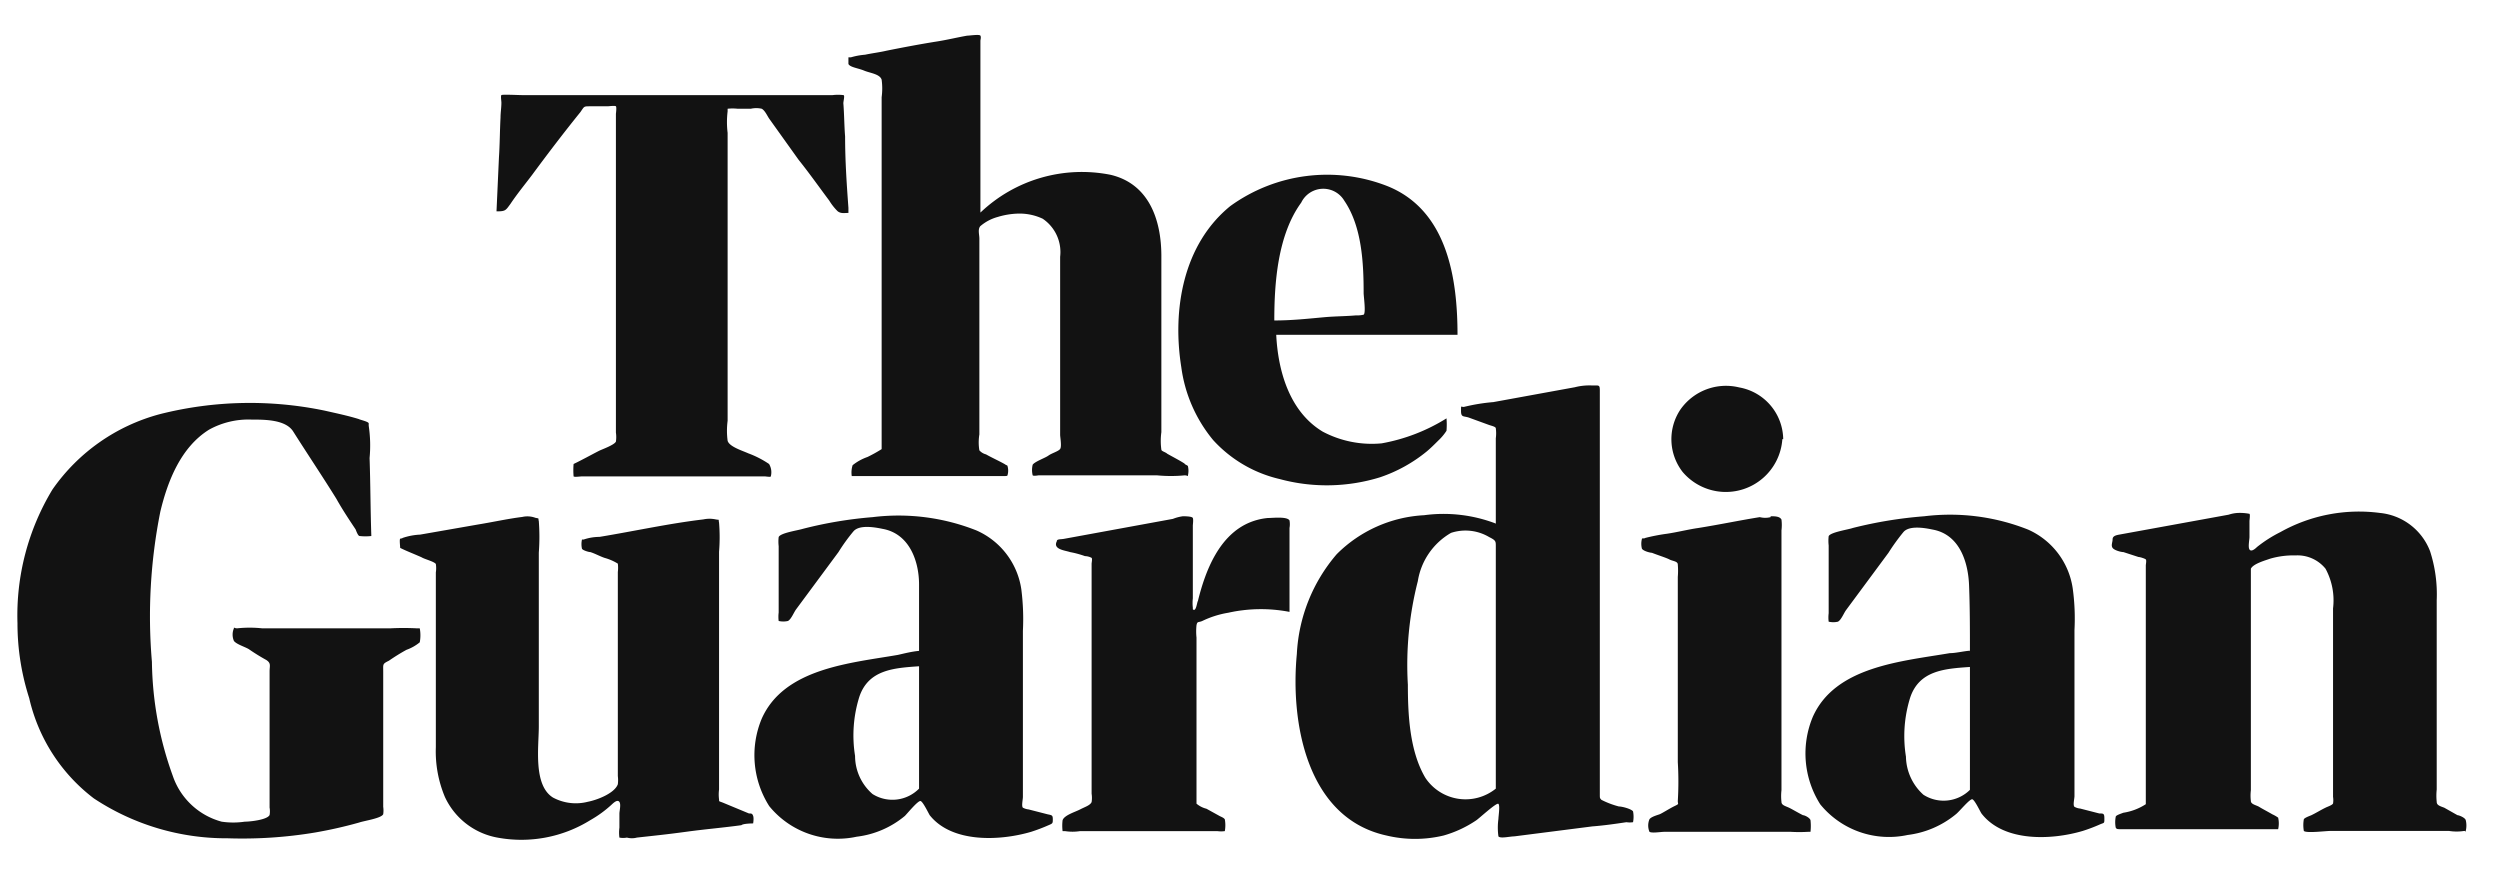 <svg xmlns="http://www.w3.org/2000/svg" width="143" height="50" viewBox="0 0 143 50"><path d="M32.81,26.54c.48-.23,1-.52,1.47-.76.19-.09.86-.33.95-.52a1.8,1.8,0,0,0,0-.52V6.51s.05-.38,0-.43-.42,0-.47,0h-1c-.38,0-.33,0-.56.33C32.24,7.6,31.34,8.78,30.44,10c-.43.57-.86,1.09-1.24,1.66-.28.38-.28.43-.8.43L28.54,9c.05-.76.05-1.51.09-2.27,0-.29.05-.57.05-.86,0-.09-.05-.38,0-.43s.95,0,1.19,0H47.63a2.49,2.49,0,0,1,.61,0c.1,0,0,.33,0,.47.05.62.05,1.28.1,1.9,0,1.38.09,2.71.19,4.08v.29c-.24,0-.43.05-.62-.1a3.23,3.23,0,0,1-.48-.61c-.57-.76-1.14-1.57-1.75-2.33L44,6.79c-.1-.14-.24-.47-.43-.57a1.39,1.39,0,0,0-.62,0h-.76a2.71,2.71,0,0,0-.57,0s0,0,0,.15a5.06,5.06,0,0,0,0,1.23V24.07a4.35,4.35,0,0,0,0,1.14c.09.34.85.57,1.18.72a5.57,5.57,0,0,1,1.19.61.92.92,0,0,1,.1.71c0,.05-.29,0-.34,0H33.29c-.1,0-.43.05-.48,0A4.2,4.2,0,0,1,32.81,26.54Zm17.62-.85V5.56a3.72,3.72,0,0,0,0-1c-.1-.33-.67-.38-1-.52s-.81-.19-.9-.38V3.28h.14a3.89,3.89,0,0,1,.81-.15c.43-.09.85-.14,1.23-.23.95-.19,1.95-.38,2.9-.53.57-.09,1.14-.23,1.71-.33.14,0,.71-.09.76,0s0,.24,0,.29v9.83A8.41,8.41,0,0,1,63.53,10c2.19.52,2.9,2.57,2.9,4.65,0,2.66,0,5.28,0,7.93v2.14a3.69,3.69,0,0,0,0,1c0,.09.24.14.33.23.33.19.71.38,1,.57,0,.05.19.1.19.15a1.14,1.14,0,0,1,0,.52c0,.09,0,0-.19,0a8.23,8.23,0,0,1-1.57,0H59.4s-.28.05-.33,0a1.26,1.26,0,0,1,0-.61c.14-.19.71-.38.9-.52s.57-.24.67-.38,0-.67,0-.81V23c0-2.75,0-5.55,0-8.31a2.3,2.3,0,0,0-1-2.18,3.12,3.12,0,0,0-1.47-.29,4.37,4.37,0,0,0-1.1.19,2.56,2.56,0,0,0-1,.53c-.15.19-.05.47-.05.71v11.2a2.77,2.77,0,0,0,0,.91.75.75,0,0,0,.38.23c.33.19.76.38,1.09.57.05.05.14.05.14.1a.92.92,0,0,1,0,.52c0,.05-.09.05-.19.05-.52,0-1.09,0-1.61,0H49.05s-.28,0-.33,0a1.36,1.36,0,0,1,.05-.62,2.84,2.84,0,0,1,.85-.47A8.37,8.37,0,0,0,50.43,25.69ZM73,19.14c.1,2.08.76,4.41,2.66,5.55a6,6,0,0,0,3.37.67,10.49,10.49,0,0,0,3.71-1.43,4.21,4.21,0,0,1,0,.71,3,3,0,0,1-.48.57c-.19.19-.43.43-.66.62a8.5,8.5,0,0,1-2.66,1.47,10.31,10.31,0,0,1-5.75.1,7.41,7.41,0,0,1-3.8-2.23A8.25,8.25,0,0,1,67.57,21c-.52-3.27.09-7,2.8-9.21a9.45,9.45,0,0,1,9-1.14c3.42,1.38,4,5.27,4,8.5H74.26c-.42,0-.85,0-1.28,0Zm-.09-.81c1,0,1.9-.1,2.89-.19.57-.05,1.19-.05,1.76-.1A1.57,1.57,0,0,0,78,18c.14-.1,0-1.05,0-1.24,0-1.71-.1-3.8-1.1-5.27a1.4,1.4,0,0,0-2.47.1C73.08,13.44,72.89,16.19,72.89,18.33ZM1,35.66A13.91,13.91,0,0,1,3,28a10.91,10.91,0,0,1,6.18-4.32,21,21,0,0,1,9.4-.19c.66.15,1.33.29,1.94.48.1.05.53.14.57.24v.14a7.64,7.64,0,0,1,.05,1.85c.05,1.47.05,3,.1,4.46a3,3,0,0,1-.67,0c-.09,0-.19-.28-.23-.38-.38-.57-.76-1.14-1.1-1.75-.8-1.29-1.66-2.57-2.47-3.85C16.34,24,15.15,24,14.39,24a4.66,4.66,0,0,0-2.42.57c-1.62,1-2.38,2.94-2.8,4.7a30.56,30.56,0,0,0-.48,8.59,19.8,19.8,0,0,0,1.19,6.51A4.07,4.07,0,0,0,12.68,47,4.52,4.52,0,0,0,14,47c.28,0,1.28-.1,1.42-.38a1.24,1.24,0,0,0,0-.43V38.41c0-.33.1-.47-.19-.66a11.38,11.38,0,0,1-1-.62c-.24-.14-.71-.28-.85-.47a.91.91,0,0,1,0-.72c0-.09,0,0,.19,0a6.74,6.74,0,0,1,1.42,0h7.36a14.42,14.42,0,0,1,1.47,0h.19a2.15,2.15,0,0,1,0,.8,2.52,2.52,0,0,1-.76.43,11.38,11.38,0,0,0-1,.62c-.38.19-.33.19-.33.62v7.74a1.48,1.48,0,0,1,0,.42c-.1.24-1.1.38-1.38.48a25,25,0,0,1-2.52.57,25.28,25.28,0,0,1-5,.33,13.73,13.73,0,0,1-7.65-2.28,10,10,0,0,1-3.7-5.74A13.94,13.94,0,0,1,1,35.66Zm21.89-4.32c0-.1-.05-.48,0-.52s.09,0,.14-.05a3.62,3.62,0,0,1,1-.19L27.35,30c.86-.14,1.71-.33,2.52-.43a1.32,1.32,0,0,1,.76.05c.24.05.14,0,.19.19a12,12,0,0,1,0,1.8v9.93c0,1.18-.33,3.37.81,4.08a2.76,2.76,0,0,0,2,.24c.52-.1,1.52-.48,1.71-1a1.85,1.85,0,0,0,0-.47V32.72a1.93,1.93,0,0,0,0-.48,2.92,2.92,0,0,0-.76-.33c-.29-.1-.53-.24-.81-.33-.1,0-.43-.1-.48-.19a1.19,1.19,0,0,1,0-.53c.05,0,.05,0,.1,0a2.83,2.83,0,0,1,.9-.15c2-.33,3.94-.76,5.94-1a1.7,1.7,0,0,1,.71,0c.24.05.14-.05.19.19a10.22,10.22,0,0,1,0,1.66V45.16a2.17,2.17,0,0,0,0,.57c0,.14,0,.09.24.19l1.47.61c.14,0,.19,0,.24.14s0,.43,0,.43-.57,0-.67.1c-1,.14-2.09.23-3.18.38s-1.9.23-2.8.33a1.1,1.1,0,0,1-.57,0,1.13,1.13,0,0,1-.43,0,2.18,2.18,0,0,1,0-.57v-.8c0-.15.1-.53,0-.67s-.28,0-.43.14a6.57,6.57,0,0,1-1.23.9,7.48,7.48,0,0,1-5.32,1,4.12,4.12,0,0,1-3-2.32,6.73,6.73,0,0,1-.52-2.85v-10a1.55,1.55,0,0,0,0-.48c-.09-.14-.66-.28-.81-.38C23.65,31.67,23.27,31.53,22.89,31.34Zm44.77-1.81c.1,0,.53,0,.57.1s0,.38,0,.43v4.17a2.35,2.35,0,0,0,0,.53v.09c.19.19.24-.43.29-.47.43-1.76,1.23-3.8,3-4.51a3.58,3.58,0,0,1,1-.24c.29,0,1.1-.1,1.24.14a1.24,1.24,0,0,1,0,.43V35a8.63,8.63,0,0,0-3.51.05,5.44,5.44,0,0,0-1.48.47c-.23.1-.28,0-.33.24a3.37,3.37,0,0,0,0,.71v9.17c0,.09,0,.24,0,.33a1.4,1.4,0,0,0,.57.29l.76.42c.1.05.24.1.29.19a1.89,1.89,0,0,1,0,.67,1.54,1.54,0,0,1-.43,0H61.78a2.75,2.75,0,0,1-.86,0h-.14a2.57,2.57,0,0,1,0-.62c.09-.29.71-.47,1-.62s.57-.23.66-.42a1.55,1.55,0,0,0,0-.48V32.24c0-.05.05-.28,0-.33a.85.85,0,0,0-.38-.1,5.36,5.36,0,0,0-.85-.23c-.29-.1-1-.15-.76-.62,0-.14.23-.1.42-.14l6.22-1.14a2.4,2.4,0,0,1,.57-.15Zm17.9.43V25.07a2.18,2.18,0,0,0,0-.57c0-.09-.23-.14-.38-.19L84,23.88c-.29-.09-.43,0-.43-.38s0-.19.19-.23A10.69,10.69,0,0,1,85.42,23l4.66-.85a3.34,3.34,0,0,1,1-.1c.38,0,.43-.05.43.29,0,.76,0,1.56,0,2.32v20.8c0,.19,0,.19.09.29a4.93,4.93,0,0,0,1,.38c.19,0,.71.14.81.28a1.62,1.62,0,0,1,0,.62,1.26,1.26,0,0,1-.38,0c-.67.1-1.29.19-1.95.24l-4.46.57c-.24,0-.81.14-.91,0a3.65,3.65,0,0,1,0-1c0-.15.1-.76,0-.86s-1.13.86-1.28.95a6.51,6.51,0,0,1-1.85.86,7,7,0,0,1-3.28,0c-4.55-1-5.5-6.45-5.12-10.39a9.47,9.47,0,0,1,2.28-5.7,7.63,7.63,0,0,1,5-2.23,8.36,8.36,0,0,1,4.08.47Zm0,15.15V31.24c0-.28,0-.33-.38-.52A2.65,2.65,0,0,0,83,30.48a3.89,3.89,0,0,0-1.9,2.76,19.33,19.33,0,0,0-.57,5.93c0,1.71.1,3.8,1,5.32A2.76,2.76,0,0,0,85.56,45.11Zm15.72-15.58c.24,0,.52,0,.62.19a2.57,2.57,0,0,1,0,.62V45.2a3,3,0,0,0,0,.67c0,.19.24.24.43.33s.52.29.8.43c.1,0,.38.14.43.28a3,3,0,0,1,0,.67h-.14a8.33,8.33,0,0,1-1,0H95.2c-.19,0-.71.09-.85,0a.93.93,0,0,1,0-.72c.1-.14.43-.23.57-.28s.57-.33.86-.47.19-.1.19-.29a18.44,18.44,0,0,0,0-2.23V33a4.21,4.21,0,0,0,0-.71c0-.19-.29-.19-.48-.29s-.62-.23-1-.38c-.09,0-.47-.09-.57-.23a1.1,1.1,0,0,1,0-.57c0-.05.14,0,.19-.05a10.9,10.9,0,0,1,1.24-.24c.61-.09,1.18-.24,1.8-.33,1.19-.19,2.33-.43,3.51-.62a1.26,1.26,0,0,0,.62,0Zm.67-4.41A3.24,3.24,0,0,1,96.25,27a3.05,3.05,0,0,1-.14-3.56,3.18,3.18,0,0,1,3.37-1.28A3.05,3.05,0,0,1,102,25.12ZM122.74,46V32.34c0-.05.05-.29,0-.34s-.33-.14-.42-.14l-.86-.28c-.14,0-.52-.1-.62-.24s0-.33,0-.48.09-.23.38-.28l3.13-.57,3.13-.57a2,2,0,0,1,.53-.1,2.94,2.94,0,0,1,.66.05c.05.05,0,.33,0,.43v.9c0,.14-.09.57,0,.71s.29,0,.43-.14a7.49,7.49,0,0,1,1.33-.85,9.2,9.2,0,0,1,5.7-1.1A3.43,3.43,0,0,1,139,31.53a8,8,0,0,1,.38,2.8V45.16a3.37,3.37,0,0,0,0,.71c0,.19.19.24.43.33l.76.43c.09,0,.43.14.47.28a1.3,1.3,0,0,1,0,.62c0,.09,0,0-.09,0a2.75,2.75,0,0,1-.86,0h-6.79c-.28,0-1.37.14-1.52,0a1.88,1.88,0,0,1,0-.67c.05-.09.34-.19.43-.23.29-.14.52-.29.81-.43.09-.05.38-.14.43-.24a1.21,1.21,0,0,0,0-.38V34.8a3.79,3.79,0,0,0-.43-2.27,2.06,2.06,0,0,0-1.71-.76,4.75,4.75,0,0,0-1.47.19c-.24.09-.95.28-1.09.57,0,.09,0,.28,0,.38V45.2a2.57,2.57,0,0,0,0,.62c0,.19.33.24.47.33s.52.29.76.43a1.93,1.93,0,0,1,.33.19,1.47,1.47,0,0,1,0,.66s0,0-.09,0-.67,0-.86,0h-8c-.24,0-.29,0-.34-.09a1.62,1.62,0,0,1,0-.62c0-.09.34-.19.43-.23A3.26,3.26,0,0,0,122.74,46Zm-10.06-8.73c0-1.24,0-2.52-.05-3.8s-.52-2.9-2.09-3.18c-.47-.1-1.33-.24-1.66.14a11.66,11.66,0,0,0-.86,1.19l-2.42,3.27c-.14.19-.28.57-.47.67a1.18,1.18,0,0,1-.53,0,1.92,1.92,0,0,1,0-.48V31.2a2.35,2.35,0,0,1,0-.53c.1-.23,1.14-.38,1.38-.47a24.4,24.4,0,0,1,4.09-.67,12.1,12.1,0,0,1,5.93.76,4.37,4.37,0,0,1,2.56,3.37,12.65,12.65,0,0,1,.1,2.38v9.5c0,.14-.1.52,0,.61a.84.84,0,0,0,.33.1l1.09.28c.24,0,.29,0,.29.29s0,.23-.24.33a9.32,9.32,0,0,1-1,.38c-1.75.52-4.51.66-5.79-1-.09-.14-.38-.76-.52-.81s-.76.72-.95.86a5.36,5.36,0,0,1-2.75,1.18,5.07,5.07,0,0,1-5-1.75,5.43,5.43,0,0,1-.43-5c1.28-2.89,5.08-3.18,7.84-3.65.33,0,.71-.1,1.14-.14Zm0,7.88v-7c-1.43.1-2.9.19-3.42,1.76a7.38,7.38,0,0,0-.24,3.37,3,3,0,0,0,1,2.18,2.14,2.14,0,0,0,2.66-.28ZM52.57,37.23c0-1.24,0-2.52,0-3.8s-.52-2.9-2.09-3.18c-.48-.1-1.33-.24-1.66.14a10.31,10.31,0,0,0-.86,1.19l-2.42,3.27c-.14.19-.28.57-.47.67a1.18,1.18,0,0,1-.53,0,1.92,1.92,0,0,1,0-.48v-3.8a2.26,2.26,0,0,1,0-.52c.1-.24,1.1-.38,1.38-.47a23.65,23.65,0,0,1,4-.67,12.1,12.1,0,0,1,5.93.76,4.37,4.37,0,0,1,2.57,3.37,13.54,13.54,0,0,1,.09,2.38v9.49c0,.15-.09.53,0,.62a.89.89,0,0,0,.33.1l1.09.28c.24.05.29.05.29.28s0,.24-.24.34a10,10,0,0,1-1,.38c-1.76.52-4.52.66-5.8-.95-.09-.15-.38-.76-.52-.81s-.76.71-.9.85A5.29,5.29,0,0,1,49,47.86a5.06,5.06,0,0,1-5-1.75,5.43,5.43,0,0,1-.43-5c1.28-2.89,5.08-3.18,7.79-3.65C51.76,37.37,52.14,37.27,52.57,37.23Zm0,7.88v-7c-1.43.1-2.9.19-3.42,1.76a7.38,7.38,0,0,0-.24,3.37,2.89,2.89,0,0,0,1,2.18A2.14,2.14,0,0,0,52.57,45.11Z" fill="#121212"></path></svg>